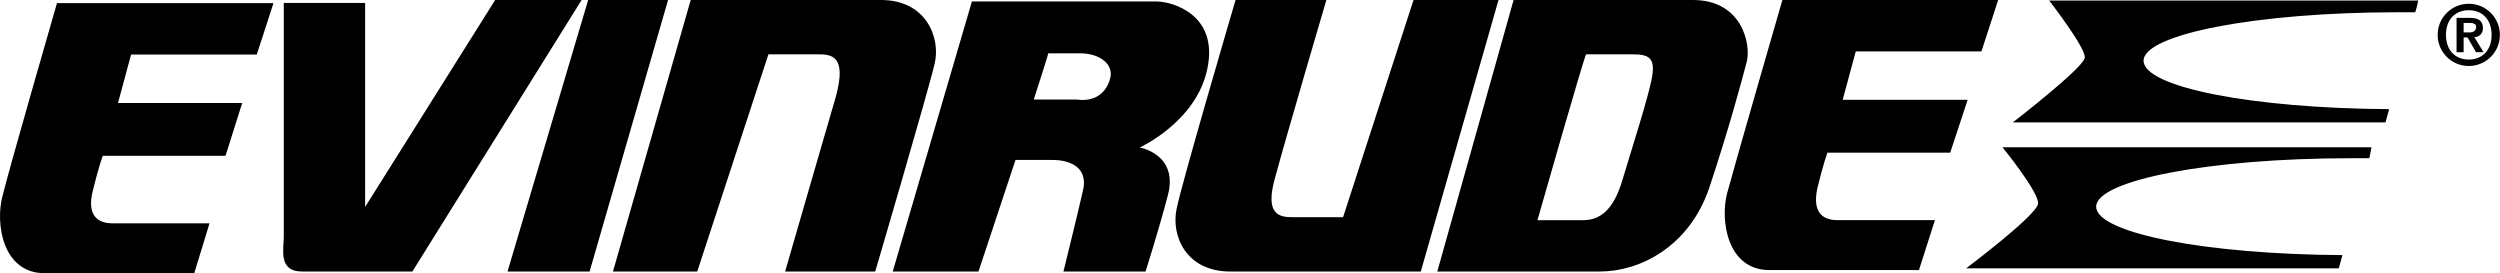 <?xml version="1.0" encoding="UTF-8" standalone="no"?><!DOCTYPE svg PUBLIC "-//W3C//DTD SVG 1.1//EN" "http://www.w3.org/Graphics/SVG/1.1/DTD/svg11.dtd"><svg width="100%" height="100%" viewBox="0 0 10111 1105" version="1.1" xmlns="http://www.w3.org/2000/svg" xmlns:xlink="http://www.w3.org/1999/xlink" xml:space="preserve" xmlns:serif="http://www.serif.com/" style="fill-rule:evenodd;clip-rule:evenodd;stroke-linejoin:round;stroke-miterlimit:2;"><path d="M9473.71,1031.69c-552.35,-2.972 -995.97,-89.005 -995.97,-195.844c-0,-106.892 461.237,-195.897 1028.23,-195.897l76.413,-0c5.891,-26.696 8.863,-44.476 8.863,-44.476l-1492.55,0c0,0 149.855,183.955 143.965,228.538c-5.891,47.502 -290.901,261.179 -290.901,261.179l1507.25,0c0.054,-0.054 5.945,-20.806 14.7,-53.5Zm188.926,-590.287c-552.35,-2.972 -993.106,-89.005 -993.106,-195.843c0,-106.893 458.373,-195.898 1025.42,-195.898l73.441,0c8.863,-29.668 11.835,-47.447 11.835,-47.447l-1492.55,-0c-0,-0 149.854,192.925 143.964,231.51c-5.891,41.557 -290.901,261.179 -290.901,261.179l1507.25,-0c-0,-0 5.89,-20.806 14.645,-53.501Zm-3916.44,656.757l314.409,-1098.11l-343.753,0l-284.957,878.485l-199.788,0c-55.824,0 -120.511,-5.89 -73.441,-166.175c43.989,-163.257 205.625,-712.31 205.625,-712.31l-367.207,0c0,0 -217.406,739.006 -237.995,842.873c-23.508,103.92 32.316,255.288 217.406,255.288l769.701,-0l0,-0.054Zm-2952.73,-1098.16l-314.409,1098.11l340.835,-0l287.929,-878.486l199.788,0c55.824,0 117.485,5.945 73.441,169.148c-47.015,160.284 -205.678,709.338 -205.678,709.338l364.342,-0c-0,-0 217.406,-739.007 240.913,-842.873c23.508,-103.866 -35.234,-255.234 -217.405,-255.234l-769.756,0Zm1883.64,5.944l-746.302,0l-320.245,1092.22l346.725,-0l149.801,-451.186l152.773,0c47.015,0 143.964,17.834 120.457,121.7c-23.508,103.866 -79.332,329.486 -79.332,329.486l332.026,-0c-0,-0 55.824,-175.146 91.113,-311.707c41.125,-163.257 -114.621,-189.953 -114.621,-189.953c0,0 229.187,-103.866 273.23,-317.543c47.069,-219.621 -140.992,-273.014 -205.625,-273.014Zm-187.845,313.599c-29.344,103.866 -132.184,83.114 -132.184,83.114l-176.281,0c0,0 58.743,-181.036 58.743,-186.981l129.265,0c82.304,0 138.128,47.448 120.457,103.867Zm2357.9,-319.543l-725.658,-0l-308.519,1098.11l658.108,-0c158.771,-0 358.452,-97.922 440.756,-335.377c79.277,-237.455 135.101,-445.133 152.719,-513.44c17.617,-68.254 -17.618,-249.29 -217.406,-249.29Zm-164.77,305.816c-11.727,77.17 -85.168,302.736 -120.457,421.41c-35.234,121.699 -91.112,163.256 -158.663,163.256l-185.144,0c0,0 191.034,-670.699 196.871,-670.699l188.061,0c61.715,0 91.167,11.835 79.332,86.033Zm-5534.69,-293.927l-0,946.739c-0,47.502 -23.508,139.533 73.441,139.533l446.592,-0l684.534,-1098.11l-349.643,0l-525.924,836.928l-0,-825.093l-329,-0Zm6933.64,-11.835l-872.703,0c0,0 -193.898,670.699 -223.242,780.51c-29.344,109.81 0,311.652 170.336,311.652l605.31,0l64.579,-201.788l-393.687,0c-58.796,0 -102.785,-29.668 -82.196,-127.59c23.454,-97.921 41.071,-145.423 41.071,-145.423l496.58,-0l70.523,-213.677l-505.388,-0l52.906,-195.898l508.306,0l67.605,-207.786Zm-6975.41,12.754l-875.567,-0c0,-0 -193.898,670.699 -220.378,780.509c-29.398,109.811 0,311.653 170.391,311.653l605.255,-0l61.715,-201.788l-393.687,0c-55.77,0 -102.785,-29.668 -79.331,-127.59c23.561,-97.922 41.179,-145.37 41.179,-145.37l496.525,0l67.551,-213.73l-502.362,-0l52.906,-195.844l508.253,0l67.55,-207.84Zm1272.82,-12.808l-326.136,1098.16l331.972,-0l317.327,-1098.16l-323.163,-0Zm7605.9,15.239c-69.55,0 -125.807,56.257 -125.807,125.861c0,69.605 56.257,125.861 125.807,125.861c69.659,-0 125.915,-56.256 125.915,-125.861c-0,-69.604 -56.256,-125.861 -125.915,-125.861Zm0,225.62c-54.689,0 -92.247,-37.612 -92.247,-99.759c-0,-62.147 37.558,-99.759 92.247,-99.759c54.689,0 92.356,37.612 92.356,99.759c-0,62.147 -37.667,99.759 -92.356,99.759Z"/><path d="M10007.4,150.449c18.698,-1.891 34.532,-11.835 34.532,-37.288c0,-30.155 -19.616,-41.017 -54.04,-41.017l-52.582,0l0,138.939l28.588,-0l-0,-59.445l15.833,0l34.208,59.391l30.479,-0l-37.018,-60.58Zm-43.502,-19.292l-0,-38.531l22.048,-0c12.754,-0 28.588,2.215 28.588,15.239c-0,17.077 -11.835,23.292 -27.021,23.292l-23.615,-0Z"/></svg>